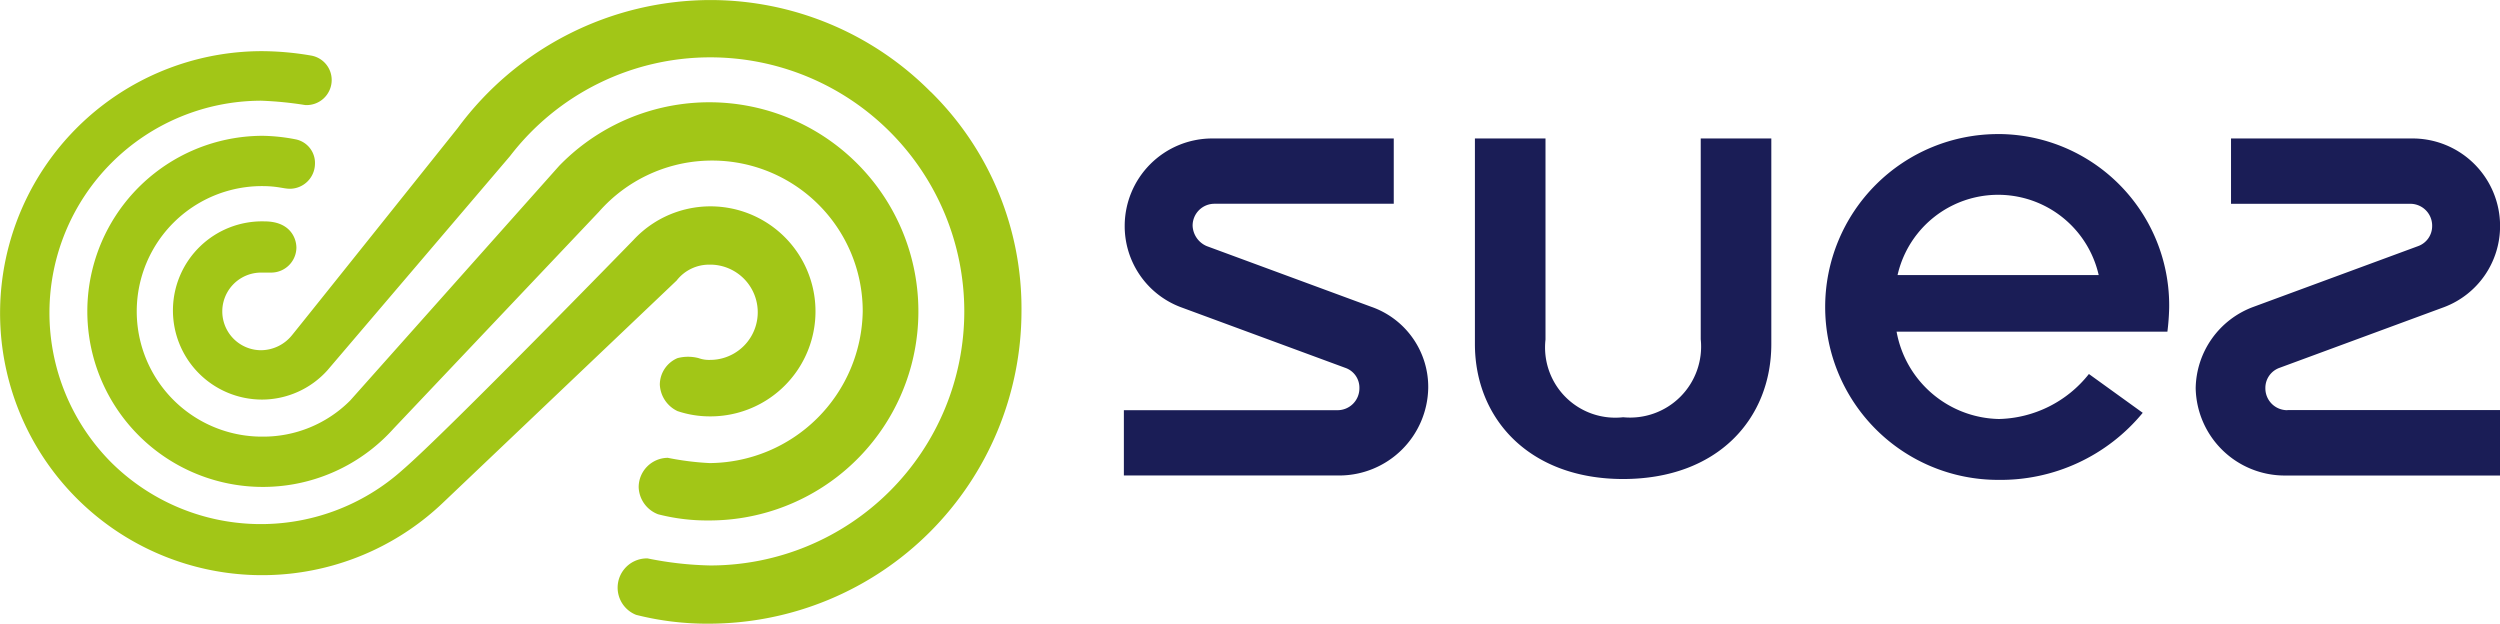 <svg id="d59d58b15762109fe162badb65494510" xmlns="http://www.w3.org/2000/svg" width="66.658" height="16.63" viewBox="0 0 66.658 16.63">
  <path id="Tracé_5256" data-name="Tracé 5256" d="M29.636,7.055a1.27,1.27,0,0,1,0,2.54.819.819,0,0,1-.306-.047,1.107,1.107,0,0,0-.564,0,.771.771,0,0,0-.471.706.823.823,0,0,0,.471.706,2.694,2.694,0,0,0,.87.141A2.8,2.8,0,1,0,27.59,6.4s-4.963,5.1-6.139,6.115a5.663,5.663,0,0,1-7.785-.188,5.655,5.655,0,0,1,4-9.643A9.657,9.657,0,0,1,18.84,2.8a.669.669,0,0,0,.706-.659A.661.661,0,0,0,19,1.481a7.83,7.83,0,0,0-1.317-.118A6.986,6.986,0,1,0,22.51,13.406l6.233-5.927a1.093,1.093,0,0,1,.894-.423Zm0,5.292a7.593,7.593,0,0,1-1.129-.141.783.783,0,0,0-.776.776.8.8,0,0,0,.517.729,5.253,5.253,0,0,0,1.364.165,5.575,5.575,0,1,0-4-9.456L20.04,10.677a3.27,3.27,0,0,1-2.352.964,3.34,3.34,0,0,1,0-6.68c.423,0,.564.071.753.071a.673.673,0,0,0,.659-.659.641.641,0,0,0-.517-.659,4.935,4.935,0,0,0-.87-.094,4.681,4.681,0,1,0,3.481,7.809l5.48-5.786A4.016,4.016,0,0,1,33.705,8.3a4.112,4.112,0,0,1-4.069,4.046Zm5.88-9.9A8.277,8.277,0,0,0,29.636,0,8.389,8.389,0,0,0,22.909,3.41S18.7,8.678,18.487,8.937a1.07,1.07,0,0,1-.823.4,1.035,1.035,0,0,1,0-2.07h.282a.673.673,0,0,0,.659-.659c0-.282-.188-.706-.847-.706a2.376,2.376,0,1,0-.071,4.751,2.353,2.353,0,0,0,1.741-.776L24.3,4.162a6.729,6.729,0,0,1,5.339-2.634,6.774,6.774,0,0,1,0,13.548,9.217,9.217,0,0,1-1.67-.188.78.78,0,0,0-.306,1.505,7.7,7.7,0,0,0,1.952.235A8.342,8.342,0,0,0,37.938,8.3a8.1,8.1,0,0,0-2.423-5.857Z" transform="translate(-10.702 0.001)" fill="#a2c617"/>
  <path id="Tracé_5257" data-name="Tracé 5257" d="M1862.48,224.751l-4.4-1.623a.617.617,0,0,1-.376-.541.582.582,0,0,1,.588-.588h4.775v-1.741h-4.845a2.334,2.334,0,0,0-2.329,2.329,2.308,2.308,0,0,0,1.482,2.164l4.4,1.623a.558.558,0,0,1,.376.541.582.582,0,0,1-.588.588h-5.692v1.741h5.739a2.375,2.375,0,0,0,2.376-2.329,2.263,2.263,0,0,0-1.505-2.164Zm24.415,2.752a.582.582,0,0,1-.588-.588.567.567,0,0,1,.376-.541l4.4-1.623a2.308,2.308,0,0,0,1.482-2.164,2.334,2.334,0,0,0-2.329-2.329h-4.845V222h4.775a.582.582,0,0,1,.588.588.567.567,0,0,1-.376.541l-4.4,1.623a2.35,2.35,0,0,0-1.529,2.164,2.375,2.375,0,0,0,2.376,2.329h5.739V227.5h-5.668Zm-15.642-1.882a1.893,1.893,0,0,1-2.07,2.07,1.872,1.872,0,0,1-2.07-2.07v-5.363h-1.882v5.48c0,2,1.458,3.6,3.951,3.6,2.517,0,3.952-1.6,3.952-3.6v-5.48h-1.882v5.363Zm7.927-5.48a4.61,4.61,0,1,0,0,9.22,4.905,4.905,0,0,0,3.857-1.788l-1.435-1.035a3.148,3.148,0,0,1-2.4,1.2,2.832,2.832,0,0,1-2.728-2.329h7.221a6.179,6.179,0,0,0,.047-.635,4.568,4.568,0,0,0-4.563-4.634ZM1876.5,223.9a2.75,2.75,0,0,1,5.363,0Z" transform="translate(-1825.905 -216.566)" fill="#1a1d56"/>
</svg>
